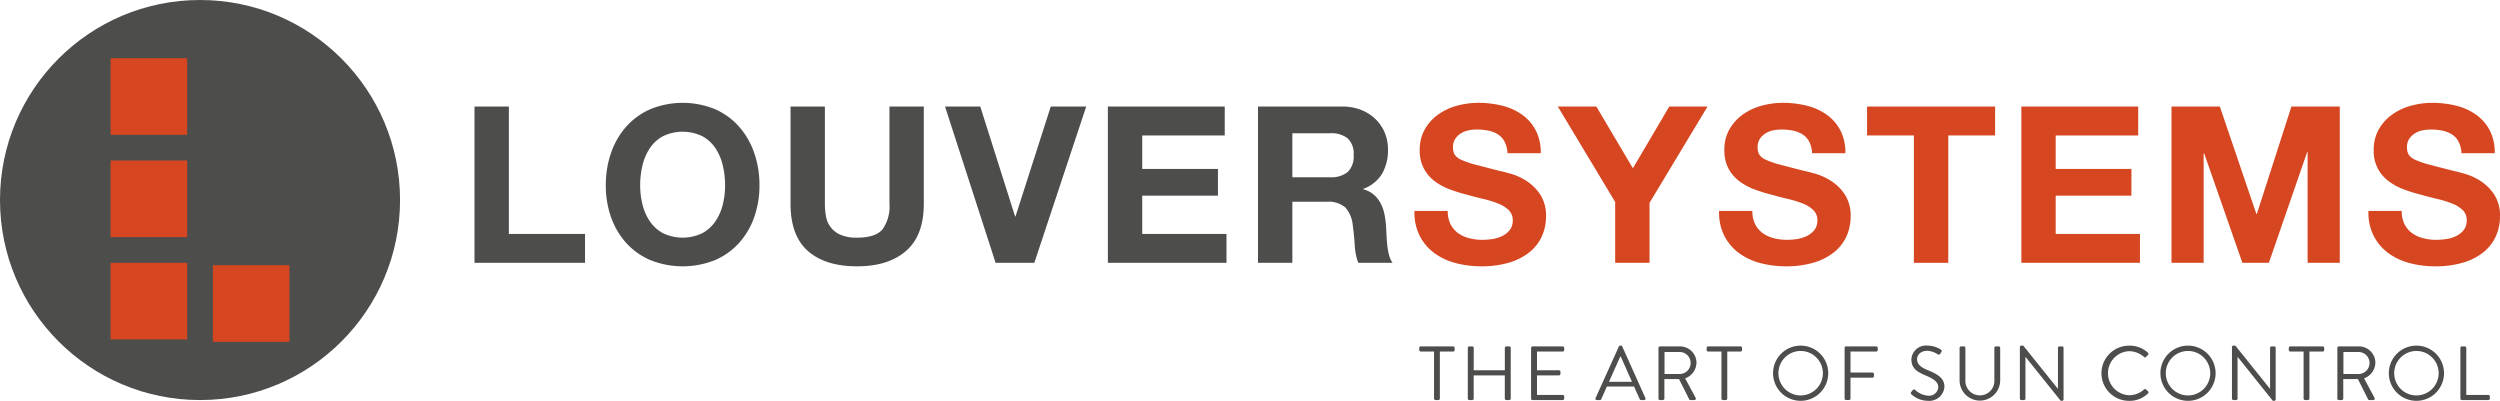 <svg id="Layer_1" data-name="Layer 1" xmlns="http://www.w3.org/2000/svg" viewBox="0 0 456.922 73.256"><defs><style>.cls-1{fill:#4d4d4c;}.cls-2{fill:#d64620;}</style></defs><path class="cls-1" d="M299.2,95.064h-2.437a.266.266,0,0,1-.266-.265v-.407a.266.266,0,0,1,.266-.266H302.7a.265.265,0,0,1,.266.266V94.8a.265.265,0,0,1-.266.265h-2.437v8.6a.275.275,0,0,1-.266.266h-.533a.275.275,0,0,1-.266-.266Z" transform="translate(-37.102 -30.815)"/><path class="cls-1" d="M305.374,94.392a.275.275,0,0,1,.266-.266h.547a.265.265,0,0,1,.265.266v4.09h5.688v-4.09a.265.265,0,0,1,.265-.266h.547a.275.275,0,0,1,.266.266v9.273a.275.275,0,0,1-.266.266H312.4a.265.265,0,0,1-.265-.266V99.421h-5.688v4.244a.265.265,0,0,1-.265.266h-.547a.275.275,0,0,1-.266-.266Z" transform="translate(-37.102 -30.815)"/><path class="cls-1" d="M316.938,94.392a.266.266,0,0,1,.266-.266h5.519a.266.266,0,0,1,.266.266V94.8a.266.266,0,0,1-.266.265h-4.706v3.418h4.019a.275.275,0,0,1,.266.267v.406a.265.265,0,0,1-.266.266h-4.019v3.572h4.706a.266.266,0,0,1,.266.267v.405a.266.266,0,0,1-.266.266H317.2a.266.266,0,0,1-.266-.266Z" transform="translate(-37.102 -30.815)"/><path class="cls-1" d="M328.724,103.567l4.259-9.427a.252.252,0,0,1,.238-.154h.139a.252.252,0,0,1,.239.154l4.23,9.427a.247.247,0,0,1-.238.364h-.561a.26.26,0,0,1-.238-.154l-1.036-2.31h-4.973l-1.022,2.31a.255.255,0,0,1-.238.154h-.561A.247.247,0,0,1,328.724,103.567Zm6.654-2.97c-.686-1.526-1.359-3.067-2.045-4.594h-.112l-2.046,4.594Z" transform="translate(-37.102 -30.815)"/><path class="cls-1" d="M340.219,94.392a.266.266,0,0,1,.266-.266h3.627a3.011,3.011,0,0,1,3.055,2.984,3.13,3.13,0,0,1-2.074,2.858l1.92,3.557a.265.265,0,0,1-.238.406h-.715a.241.241,0,0,1-.224-.126l-1.863-3.711H341.3v3.571a.276.276,0,0,1-.267.266h-.546a.266.266,0,0,1-.266-.266Zm3.824,4.777a2.011,2.011,0,1,0,0-4.021h-2.718v4.021Z" transform="translate(-37.102 -30.815)"/><path class="cls-1" d="M351.728,95.064H349.29a.265.265,0,0,1-.265-.265v-.407a.265.265,0,0,1,.265-.266h5.94a.265.265,0,0,1,.265.266V94.8a.265.265,0,0,1-.265.265h-2.438v8.6a.275.275,0,0,1-.265.266h-.534a.275.275,0,0,1-.265-.266Z" transform="translate(-37.102 -30.815)"/><path class="cls-1" d="M366.191,93.986a5.043,5.043,0,1,1-5.029,5.057A5.034,5.034,0,0,1,366.191,93.986Zm0,9.1a4.062,4.062,0,1,0-4.048-4.048A4.071,4.071,0,0,0,366.191,103.091Z" transform="translate(-37.102 -30.815)"/><path class="cls-1" d="M374.239,94.392a.266.266,0,0,1,.266-.266h5.52a.265.265,0,0,1,.265.266V94.8a.265.265,0,0,1-.265.265h-4.707V98.9h4.019a.276.276,0,0,1,.267.266v.406a.276.276,0,0,1-.267.267h-4.019v3.823a.275.275,0,0,1-.266.266h-.547a.266.266,0,0,1-.266-.266Z" transform="translate(-37.102 -30.815)"/><path class="cls-1" d="M386.418,102.461c.07-.084.14-.183.21-.267.141-.181.3-.294.49-.126a3.871,3.871,0,0,0,2.367,1.065,1.689,1.689,0,0,0,1.877-1.54c0-.967-.839-1.541-2.451-2.214-1.541-.672-2.465-1.3-2.465-2.9a2.666,2.666,0,0,1,2.984-2.493,4.585,4.585,0,0,1,2.395.714.313.313,0,0,1,.084.477c-.056.084-.112.182-.168.266a.317.317,0,0,1-.49.126,3.921,3.921,0,0,0-1.836-.644c-1.484,0-1.932.952-1.932,1.541,0,.938.713,1.484,1.891,1.974,1.891.771,3.11,1.486,3.11,3.111a2.784,2.784,0,0,1-3.026,2.52,4.572,4.572,0,0,1-2.956-1.134A.308.308,0,0,1,386.418,102.461Z" transform="translate(-37.102 -30.815)"/><path class="cls-1" d="M395.252,94.392a.276.276,0,0,1,.267-.266h.531a.267.267,0,0,1,.267.266v5.841a2.653,2.653,0,1,0,5.294.029v-5.87a.267.267,0,0,1,.267-.266h.531a.276.276,0,0,1,.267.266v5.925a3.712,3.712,0,1,1-7.424,0Z" transform="translate(-37.102 -30.815)"/><path class="cls-1" d="M406.271,94.238a.262.262,0,0,1,.265-.252h.35l6.318,7.872h.028V94.392a.266.266,0,0,1,.266-.266h.49a.276.276,0,0,1,.267.266v9.427a.263.263,0,0,1-.267.252h-.252l-6.429-8.026h-.015v7.62a.265.265,0,0,1-.265.266h-.491a.274.274,0,0,1-.265-.266Z" transform="translate(-37.102 -30.815)"/><path class="cls-1" d="M426.292,93.986a4.927,4.927,0,0,1,3.391,1.3.272.272,0,0,1,.013.392l-.378.378c-.112.14-.224.126-.364-.014A4.245,4.245,0,0,0,426.278,95a4.029,4.029,0,0,0,0,8.054,4.083,4.083,0,0,0,2.676-1.05.263.263,0,0,1,.336-.042l.42.378a.268.268,0,0,1-.014.378,4.807,4.807,0,0,1-3.4,1.358,5.043,5.043,0,1,1,0-10.085Z" transform="translate(-37.102 -30.815)"/><path class="cls-1" d="M436.987,93.986a5.043,5.043,0,1,1-5.028,5.057A5.034,5.034,0,0,1,436.987,93.986Zm0,9.1a4.062,4.062,0,1,0-4.047-4.048A4.071,4.071,0,0,0,436.987,103.091Z" transform="translate(-37.102 -30.815)"/><path class="cls-1" d="M445.036,94.238a.263.263,0,0,1,.266-.252h.35l6.318,7.872H452V94.392a.267.267,0,0,1,.267-.266h.49a.276.276,0,0,1,.267.266v9.427a.263.263,0,0,1-.267.252H452.5l-6.43-8.026h-.014v7.62a.266.266,0,0,1-.266.266h-.49a.275.275,0,0,1-.266-.266Z" transform="translate(-37.102 -30.815)"/><path class="cls-1" d="M458.126,95.064h-2.437a.265.265,0,0,1-.266-.265v-.407a.265.265,0,0,1,.266-.266h5.939a.266.266,0,0,1,.266.266V94.8a.266.266,0,0,1-.266.265h-2.437v8.6a.275.275,0,0,1-.266.266h-.533a.275.275,0,0,1-.266-.266Z" transform="translate(-37.102 -30.815)"/><path class="cls-1" d="M464.3,94.392a.265.265,0,0,1,.266-.266h3.628a3.011,3.011,0,0,1,3.053,2.984,3.129,3.129,0,0,1-2.073,2.858l1.919,3.557a.265.265,0,0,1-.238.406h-.714a.239.239,0,0,1-.224-.126l-1.863-3.711h-2.676v3.571a.275.275,0,0,1-.266.266h-.546a.265.265,0,0,1-.266-.266Zm3.824,4.777a2.011,2.011,0,1,0,0-4.021h-2.719v4.021Z" transform="translate(-37.102 -30.815)"/><path class="cls-1" d="M478.735,93.986a5.043,5.043,0,1,1-5.029,5.057A5.034,5.034,0,0,1,478.735,93.986Zm0,9.1a4.062,4.062,0,1,0-4.048-4.048A4.072,4.072,0,0,0,478.735,103.091Z" transform="translate(-37.102 -30.815)"/><path class="cls-1" d="M486.783,94.392a.267.267,0,0,1,.267-.266h.546a.276.276,0,0,1,.266.266v8.6H491.9a.266.266,0,0,1,.266.267v.405a.266.266,0,0,1-.266.266H487.05a.267.267,0,0,1-.267-.266Z" transform="translate(-37.102 -30.815)"/><path class="cls-1" d="M130.107,50.29V73.57h13.92v5.28h-20.2V50.29Z" transform="translate(-37.102 -30.815)"/><path class="cls-1" d="M148.786,58.75a14.246,14.246,0,0,1,2.761-4.779,12.6,12.6,0,0,1,4.419-3.2,15.635,15.635,0,0,1,11.82,0,12.666,12.666,0,0,1,4.4,3.2,14.261,14.261,0,0,1,2.76,4.779,17.848,17.848,0,0,1,.96,5.94,17.259,17.259,0,0,1-.96,5.821,13.9,13.9,0,0,1-2.76,4.7,12.668,12.668,0,0,1-4.4,3.14,15.889,15.889,0,0,1-11.82,0,12.6,12.6,0,0,1-4.419-3.14,13.888,13.888,0,0,1-2.761-4.7,17.259,17.259,0,0,1-.96-5.821A17.848,17.848,0,0,1,148.786,58.75Zm5.741,9.44a9.43,9.43,0,0,0,1.339,3.06,6.861,6.861,0,0,0,2.4,2.18,8.312,8.312,0,0,0,7.2,0,6.853,6.853,0,0,0,2.4-2.18,9.432,9.432,0,0,0,1.34-3.06,14.536,14.536,0,0,0,.42-3.5,15.62,15.62,0,0,0-.42-3.639,9.625,9.625,0,0,0-1.34-3.141,6.8,6.8,0,0,0-2.4-2.2,8.312,8.312,0,0,0-7.2,0,6.812,6.812,0,0,0-2.4,2.2,9.624,9.624,0,0,0-1.339,3.141,15.567,15.567,0,0,0-.421,3.639A14.487,14.487,0,0,0,154.527,68.19Z" transform="translate(-37.102 -30.815)"/><path class="cls-1" d="M202.706,76.67q-3.238,2.822-8.96,2.82-5.8,0-8.98-2.8t-3.179-8.639V50.29h6.279V68.051a12.868,12.868,0,0,0,.2,2.279,4.429,4.429,0,0,0,2.62,3.38,7.226,7.226,0,0,0,3.059.54q3.36,0,4.64-1.5a7.145,7.145,0,0,0,1.281-4.7V50.29h6.279V68.051Q205.946,73.85,202.706,76.67Z" transform="translate(-37.102 -30.815)"/><path class="cls-1" d="M219.067,78.85l-9.24-28.56h6.44l6.36,20.08h.08l6.44-20.08h6.48l-9.48,28.56Z" transform="translate(-37.102 -30.815)"/><path class="cls-1" d="M260.946,50.29v5.281h-15.08V61.69h13.84v4.881h-13.84v7h15.4v5.28h-21.68V50.29Z" transform="translate(-37.102 -30.815)"/><path class="cls-1" d="M282.426,50.29a9.2,9.2,0,0,1,3.46.62,7.987,7.987,0,0,1,2.64,1.7,7.4,7.4,0,0,1,1.68,2.5,8.029,8.029,0,0,1,.579,3.06,8.6,8.6,0,0,1-1.059,4.361,6.666,6.666,0,0,1-3.46,2.8v.08a4.87,4.87,0,0,1,1.92.98,5.436,5.436,0,0,1,1.24,1.561,7.267,7.267,0,0,1,.7,1.979,17.4,17.4,0,0,1,.3,2.161q.039.68.08,1.6t.14,1.88a12.468,12.468,0,0,0,.32,1.82,4.174,4.174,0,0,0,.66,1.46h-6.28a11.02,11.02,0,0,1-.64-3.24q-.12-1.879-.36-3.6a5.676,5.676,0,0,0-1.361-3.281,4.673,4.673,0,0,0-3.4-1.04h-6.28V78.85h-6.28V50.29Zm-2.24,12.92a4.75,4.75,0,0,0,3.24-.96,3.983,3.983,0,0,0,1.08-3.12,3.807,3.807,0,0,0-1.08-3.02,4.823,4.823,0,0,0-3.24-.94h-6.88v8.04Z" transform="translate(-37.102 -30.815)"/><path class="cls-2" d="M302.225,71.81a4.518,4.518,0,0,0,1.381,1.62,5.947,5.947,0,0,0,2.019.92,9.505,9.505,0,0,0,2.4.3,12.548,12.548,0,0,0,1.8-.139,6.3,6.3,0,0,0,1.8-.54,3.939,3.939,0,0,0,1.4-1.1,2.759,2.759,0,0,0,.559-1.779,2.508,2.508,0,0,0-.74-1.881,5.848,5.848,0,0,0-1.94-1.2,19.2,19.2,0,0,0-2.72-.841q-1.521-.36-3.079-.8a27.064,27.064,0,0,1-3.121-.98,10.7,10.7,0,0,1-2.72-1.5,7.065,7.065,0,0,1-1.94-2.3,6.982,6.982,0,0,1-.74-3.341,7.48,7.48,0,0,1,.941-3.82,8.521,8.521,0,0,1,2.459-2.7,10.756,10.756,0,0,1,3.44-1.6,14.661,14.661,0,0,1,3.84-.52,18.2,18.2,0,0,1,4.3.5,10.751,10.751,0,0,1,3.659,1.62,8.2,8.2,0,0,1,2.54,2.861,8.761,8.761,0,0,1,.94,4.219h-6.08a5.056,5.056,0,0,0-.54-2.12,3.542,3.542,0,0,0-1.22-1.32,5.19,5.19,0,0,0-1.74-.68,10.739,10.739,0,0,0-2.14-.2,7.412,7.412,0,0,0-1.52.159,4.081,4.081,0,0,0-1.38.56,3.447,3.447,0,0,0-1.019,1,2.678,2.678,0,0,0-.4,1.52,2.575,2.575,0,0,0,.32,1.361,2.862,2.862,0,0,0,1.26.96,15.979,15.979,0,0,0,2.6.879q1.659.441,4.34,1.121.8.159,2.22.579a10.627,10.627,0,0,1,2.82,1.341,8.54,8.54,0,0,1,2.421,2.459,7.011,7.011,0,0,1,1.019,3.94,8.744,8.744,0,0,1-.76,3.641,7.9,7.9,0,0,1-2.259,2.9,10.874,10.874,0,0,1-3.721,1.9,17.561,17.561,0,0,1-5.14.68,18.025,18.025,0,0,1-4.58-.58,11.515,11.515,0,0,1-3.92-1.819,8.993,8.993,0,0,1-2.7-3.161,9.436,9.436,0,0,1-.96-4.56h6.08A5.232,5.232,0,0,0,302.225,71.81Z" transform="translate(-37.102 -30.815)"/><path class="cls-2" d="M321.824,50.29h7.04l6.681,11.281,6.64-11.281h7l-10.6,17.6V78.85h-6.28V67.73Z" transform="translate(-37.102 -30.815)"/><path class="cls-2" d="M357.9,71.81a4.537,4.537,0,0,0,1.381,1.62,5.952,5.952,0,0,0,2.02.92,9.5,9.5,0,0,0,2.4.3,12.561,12.561,0,0,0,1.8-.139,6.305,6.305,0,0,0,1.8-.54,3.944,3.944,0,0,0,1.4-1.1,2.76,2.76,0,0,0,.56-1.779,2.508,2.508,0,0,0-.74-1.881,5.858,5.858,0,0,0-1.94-1.2,19.215,19.215,0,0,0-2.721-.841q-1.519-.36-3.079-.8a27.109,27.109,0,0,1-3.12-.98,10.685,10.685,0,0,1-2.72-1.5,7.053,7.053,0,0,1-1.94-2.3,6.982,6.982,0,0,1-.74-3.341,7.479,7.479,0,0,1,.94-3.82,8.524,8.524,0,0,1,2.46-2.7,10.746,10.746,0,0,1,3.44-1.6,14.661,14.661,0,0,1,3.84-.52,18.193,18.193,0,0,1,4.3.5,10.743,10.743,0,0,1,3.659,1.62,8.2,8.2,0,0,1,2.541,2.861,8.773,8.773,0,0,1,.94,4.219H368.3a5.071,5.071,0,0,0-.54-2.12,3.542,3.542,0,0,0-1.22-1.32,5.2,5.2,0,0,0-1.74-.68,10.739,10.739,0,0,0-2.14-.2,7.4,7.4,0,0,0-1.52.159,4.081,4.081,0,0,0-1.38.56,3.462,3.462,0,0,0-1.02,1,2.686,2.686,0,0,0-.4,1.52,2.565,2.565,0,0,0,.32,1.361,2.862,2.862,0,0,0,1.26.96,15.979,15.979,0,0,0,2.6.879q1.659.441,4.339,1.121.8.159,2.221.579a10.621,10.621,0,0,1,2.819,1.341,8.515,8.515,0,0,1,2.421,2.459,7,7,0,0,1,1.02,3.94,8.744,8.744,0,0,1-.76,3.641,7.913,7.913,0,0,1-2.26,2.9,10.869,10.869,0,0,1-3.72,1.9,17.566,17.566,0,0,1-5.14.68,18.019,18.019,0,0,1-4.58-.58,11.506,11.506,0,0,1-3.92-1.819,8.983,8.983,0,0,1-2.7-3.161,9.425,9.425,0,0,1-.96-4.56h6.08A5.245,5.245,0,0,0,357.9,71.81Z" transform="translate(-37.102 -30.815)"/><path class="cls-2" d="M378.343,55.571V50.29h23.4v5.281h-8.559V78.85H386.9V55.571Z" transform="translate(-37.102 -30.815)"/><path class="cls-2" d="M427.9,50.29v5.281h-15.08V61.69h13.84v4.881h-13.84v7h15.4v5.28H406.543V50.29Z" transform="translate(-37.102 -30.815)"/><path class="cls-2" d="M442.823,50.29,449.5,69.93h.08L455.9,50.29h8.84V78.85h-5.88V58.61h-.08l-7,20.24h-4.839l-7-20.04h-.081V78.85h-5.879V50.29Z" transform="translate(-37.102 -30.815)"/><path class="cls-2" d="M476.583,71.81a4.537,4.537,0,0,0,1.381,1.62,5.944,5.944,0,0,0,2.02.92,9.5,9.5,0,0,0,2.4.3,12.561,12.561,0,0,0,1.8-.139,6.315,6.315,0,0,0,1.8-.54,3.944,3.944,0,0,0,1.4-1.1,2.76,2.76,0,0,0,.56-1.779,2.509,2.509,0,0,0-.741-1.881,5.843,5.843,0,0,0-1.939-1.2,19.215,19.215,0,0,0-2.721-.841q-1.521-.36-3.079-.8a27.109,27.109,0,0,1-3.12-.98,10.691,10.691,0,0,1-2.721-1.5,6.726,6.726,0,0,1-2.679-5.64,7.479,7.479,0,0,1,.94-3.82,8.512,8.512,0,0,1,2.46-2.7,10.75,10.75,0,0,1,3.439-1.6,14.673,14.673,0,0,1,3.84-.52,18.2,18.2,0,0,1,4.3.5,10.743,10.743,0,0,1,3.659,1.62,8.192,8.192,0,0,1,2.54,2.861,8.761,8.761,0,0,1,.941,4.219h-6.08a5.071,5.071,0,0,0-.54-2.12,3.542,3.542,0,0,0-1.22-1.32,5.2,5.2,0,0,0-1.74-.68,10.753,10.753,0,0,0-2.14-.2,7.414,7.414,0,0,0-1.521.159,4.084,4.084,0,0,0-1.379.56,3.45,3.45,0,0,0-1.02,1,2.678,2.678,0,0,0-.4,1.52,2.565,2.565,0,0,0,.32,1.361,2.862,2.862,0,0,0,1.26.96,16,16,0,0,0,2.6.879q1.661.441,4.34,1.121.8.159,2.221.579a10.621,10.621,0,0,1,2.819,1.341A8.527,8.527,0,0,1,493,66.43a7,7,0,0,1,1.02,3.94,8.744,8.744,0,0,1-.76,3.641,7.913,7.913,0,0,1-2.26,2.9,10.865,10.865,0,0,1-3.721,1.9,17.554,17.554,0,0,1-5.139.68,18.014,18.014,0,0,1-4.58-.58,11.506,11.506,0,0,1-3.92-1.819,8.983,8.983,0,0,1-2.7-3.161,9.425,9.425,0,0,1-.96-4.56h6.08A5.232,5.232,0,0,0,476.583,71.81Z" transform="translate(-37.102 -30.815)"/><circle class="cls-1" cx="36.558" cy="36.558" r="36.558"/><rect class="cls-2" x="20.209" y="10.64" width="14" height="14"/><rect class="cls-2" x="20.209" y="29.337" width="14" height="14"/><rect class="cls-2" x="57.311" y="78.85" width="14" height="14" transform="translate(113.059 -9.276) rotate(90)"/><rect class="cls-2" x="76.009" y="79.292" width="14" height="14" transform="translate(132.199 -27.532) rotate(90)"/></svg>